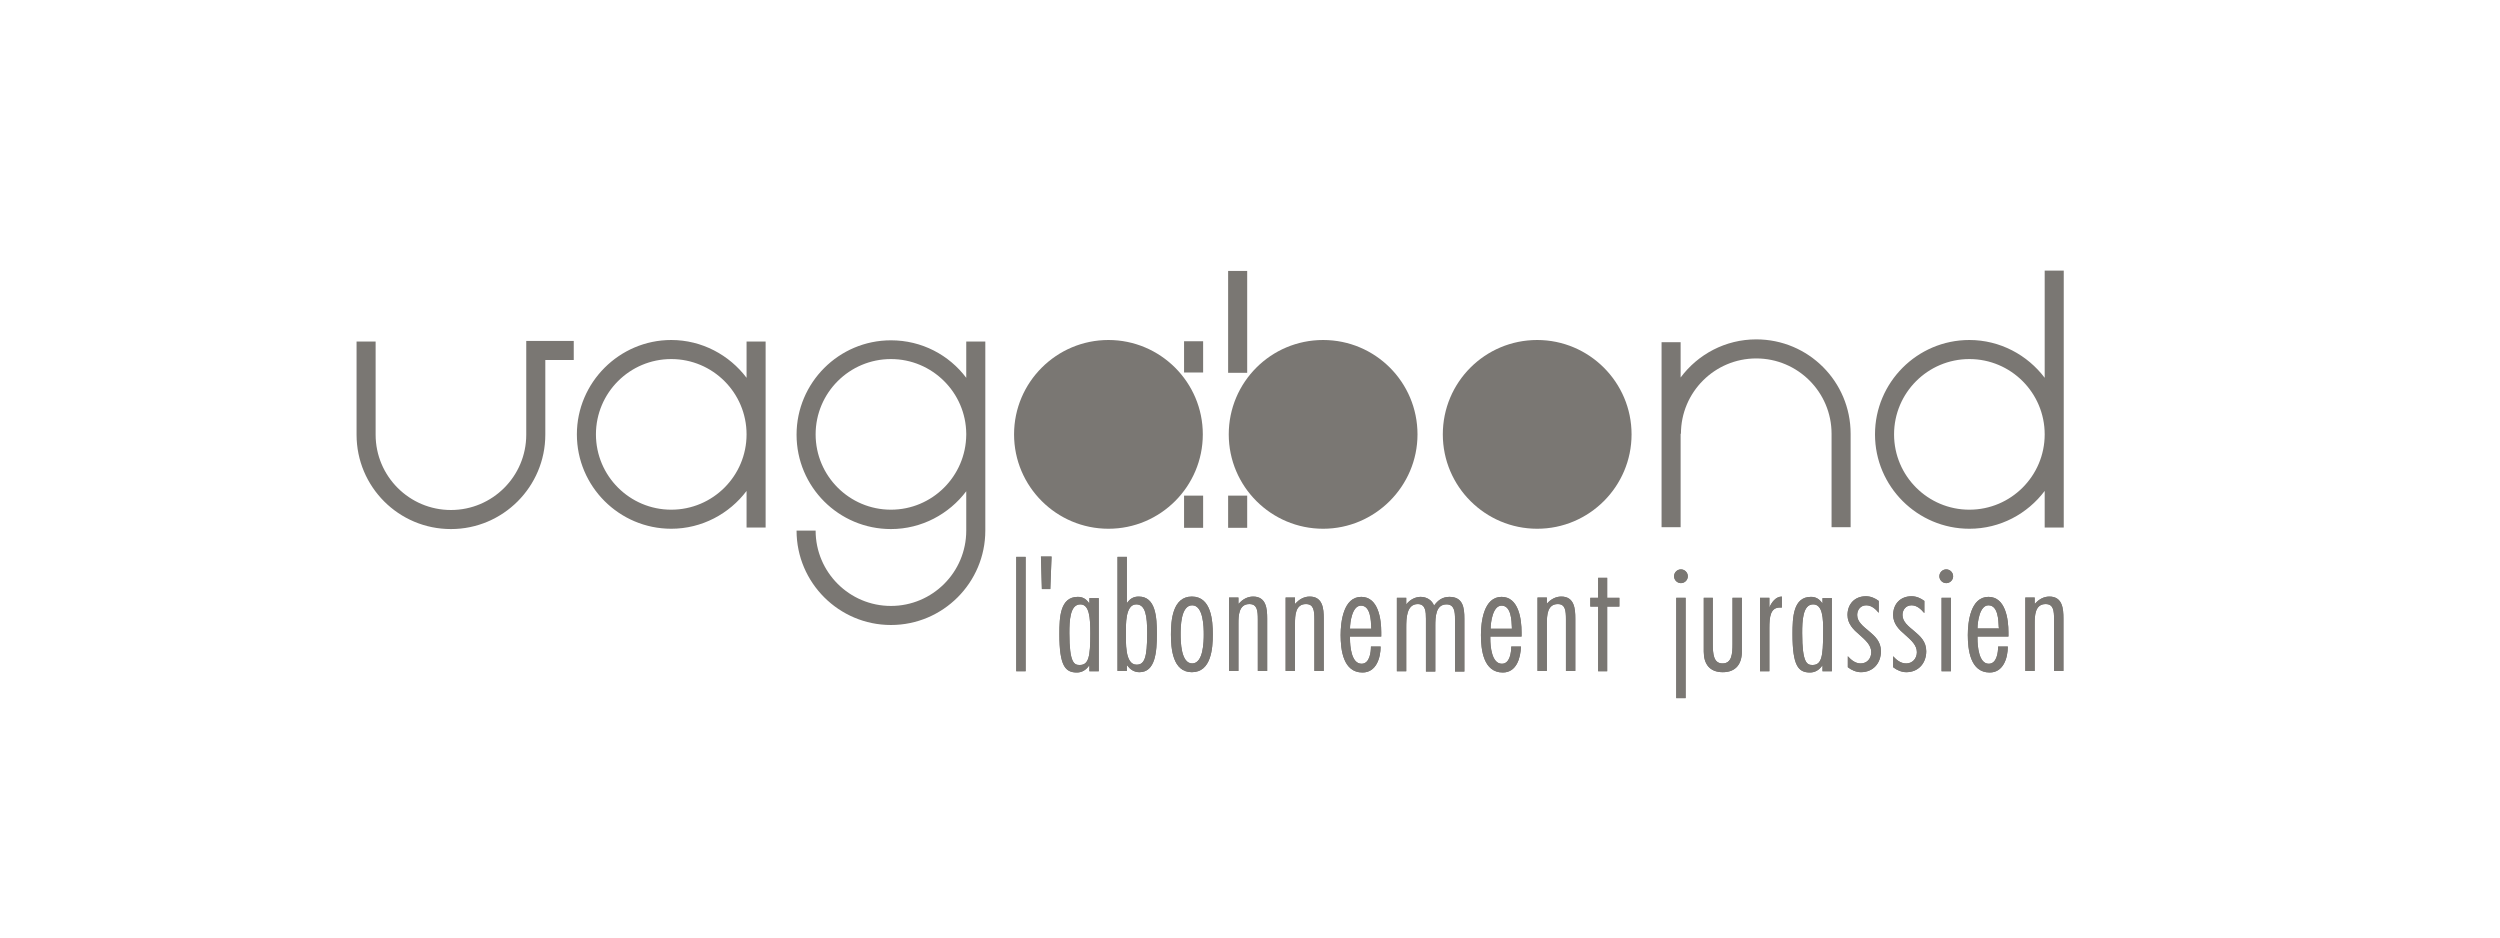 <?xml version="1.0" encoding="utf-8"?>
<!-- Generator: Adobe Illustrator 23.0.2, SVG Export Plug-In . SVG Version: 6.00 Build 0)  -->
<svg version="1.1" id="Calque_1" xmlns="http://www.w3.org/2000/svg" xmlns:xlink="http://www.w3.org/1999/xlink" x="0px" y="0px"
	 viewBox="0 0 800 300" style="enable-background:new 0 0 800 300;" xml:space="preserve">
<style type="text/css">
	.st0{fill:#7A7773;}
</style>
<rect x="378.9" y="109.2" class="st0" width="6.1" height="10"/>
<rect x="378.9" y="158.6" class="st0" width="6.1" height="10.3"/>
<path class="st0" d="M354.7,108.8c-16.6,0-30.2,13.5-30.2,30.2c0,16.7,13.6,30.2,30.2,30.2c16.7,0,30.2-13.6,30.2-30.2
	C384.9,122.3,371.3,108.8,354.7,108.8"/>
<rect x="393" y="86.7" class="st0" width="6.1" height="32.6"/>
<rect x="393" y="158.6" class="st0" width="6.1" height="10.3"/>
<path class="st0" d="M423.4,108.8c-16.7,0-30.2,13.5-30.2,30.2c0,16.7,13.6,30.2,30.2,30.2c16.6,0,30.2-13.6,30.2-30.2
	C453.6,122.3,440.1,108.8,423.4,108.8"/>
<path class="st0" d="M491.9,108.8c-16.7,0-30.2,13.5-30.2,30.2c0,16.7,13.6,30.2,30.2,30.2c16.7,0,30.2-13.6,30.2-30.2
	C522.1,122.3,508.5,108.8,491.9,108.8"/>
<rect x="325.2" y="178.2" class="st0" width="3" height="36.6"/>
<polyline class="st0" points="333.1,178.1 336.5,178.1 336.1,188.5 333.4,188.5 333.1,178.1 "/>
<path class="st0" d="M351.6,214.8h-3V213h-0.1c-0.9,1.3-2.2,2.2-3.9,2.2c-3.7,0-5.6-2.1-5.6-12.3c0-5.3,0.2-11.9,5.9-11.9
	c1.6,0,2.7,0.7,3.6,2h0.1v-1.6h3V214.8 M345.7,193.4c-3.3,0-3.5,5.2-3.5,9.2c0,9.7,1.6,10.2,3.3,10.2c2.9,0,3.4-2.7,3.4-10.1
	C348.9,197.6,348.6,193.4,345.7,193.4z"/>
<path class="st0" d="M357.6,178.2h3v14.7h0.1c0.9-1.3,2-2,3.7-2c5.4,0,5.8,6.5,5.8,11.9c0,5.9-0.5,12.3-5.6,12.3
	c-1.7,0-3-0.9-3.9-2.2h-0.1v1.8h-3V178.2 M367.1,202.6c0-5.4-0.5-9.2-3.5-9.2c-3.6,0-3.3,6.9-3.3,9c0,2.9-0.4,10.3,3.4,10.3
	C366.2,212.7,367.1,210.6,367.1,202.6z"/>
<path class="st0" d="M388.1,203c0,4.4-0.5,12.1-6.7,12.1c-6.2,0-6.7-7.7-6.7-12.1c0-4.4,0.5-12.1,6.7-12.1
	C387.6,190.9,388.1,198.6,388.1,203 M377.8,203c0,2.3,0.1,9.3,3.7,9.3c3.6,0,3.7-7,3.7-9.3c0-2.3-0.1-9.3-3.7-9.3
	C377.8,193.7,377.8,200.8,377.8,203z"/>
<path class="st0" d="M396.4,193.2c1.2-1.4,2.8-2.3,4.6-2.3c4.2,0,4.5,3.9,4.5,7v16.8h-3v-16.5c0-2.8-0.2-4.9-2.7-4.9
	c-3.4,0-3.5,3.7-3.5,6.2v15.2h-3v-23.5h3V193.2"/>
<path class="st0" d="M414.5,193.2c1.2-1.4,2.8-2.3,4.6-2.3c4.2,0,4.5,3.9,4.5,7v16.8h-3v-16.5c0-2.8-0.2-4.9-2.7-4.9
	c-3.4,0-3.5,3.7-3.5,6.2v15.2h-3v-23.5h3V193.2"/>
<path class="st0" d="M432,203.7v0.7c0,2.3,0.4,8,3.7,8c2.6,0,3-3.7,3-5.5h3.1c0,3.6-1.4,8.3-5.8,8.3c-6.2,0-7-7.3-7-12
	c0-4.2,0.9-12.2,6.6-12.2c5.5,0,6.4,7.2,6.4,11.3v1.4H432 M438.8,201.2l0-0.4c-0.1-2.2-0.2-7-3.3-7c-2.8,0-3.5,5.3-3.5,7.4H438.8z"
	/>
<path class="st0" d="M450.1,193.3L450.1,193.3c1.1-1.4,2.8-2.3,4.5-2.3c1.9,0,3.6,1,4.3,2.8c1.2-1.7,2.7-2.8,4.9-2.8
	c4.4,0,4.8,3.5,4.8,7v16.9h-3V198c0-2.2-0.2-4.6-2.7-4.6c-3.5,0-3.6,4-3.6,7v14.5h-3V198c0-2.2-0.1-4.7-2.6-4.7
	c-3.6,0-3.7,4.5-3.7,7.5v14h-3v-23.5h3V193.3"/>
<path class="st0" d="M476.9,203.7v0.7c0,2.3,0.4,8,3.7,8c2.6,0,3-3.7,3-5.5h3.1c-0.1,3.6-1.4,8.3-5.8,8.3c-6.2,0-7-7.3-7-12
	c0-4.2,0.9-12.2,6.6-12.2c5.5,0,6.4,7.2,6.4,11.3v1.4H476.9 M483.8,201.2l0-0.4c-0.1-2.2-0.2-7-3.3-7c-2.8,0-3.5,5.3-3.5,7.4H483.8z
	"/>
<path class="st0" d="M495,193.2c1.2-1.4,2.8-2.3,4.6-2.3c4.2,0,4.5,3.9,4.5,7v16.8h-3v-16.5c0-2.8-0.2-4.9-2.6-4.9
	c-3.4,0-3.5,3.7-3.5,6.2v15.2h-3v-23.5h3V193.2"/>
<polyline class="st0" points="518.2,194.1 514.3,194.1 514.3,214.8 511.4,214.8 511.4,194.1 508.9,194.1 508.9,191.3 511.4,191.3 
	511.4,184.9 514.3,184.9 514.3,191.3 518.2,191.3 518.2,194.1 "/>
<path class="st0" d="M537.9,186.6c-1.2,0-2.2-1-2.2-2.2c0-1.2,1-2.2,2.2-2.2c1.2,0,2.2,1,2.2,2.2
	C540.1,185.6,539.1,186.6,537.9,186.6 M536.4,191.3h3v32.1h-3V191.3z"/>
<path class="st0" d="M548.1,191.3V206c0,3.2,0.2,6.3,3.1,6.3c3,0,3.2-3.1,3.2-6.3v-14.7h3v17.2c0,3.9-1.9,6.6-6.1,6.6
	c-4.2,0-6.1-2.6-6.1-6.6v-17.2H548.1"/>
<path class="st0" d="M566.2,194.4L566.2,194.4c0.7-1.6,2-3.5,4-3.5v3.5l-0.6,0c-3.1,0-3.4,3-3.4,6.7v13.7h-3v-23.5h3V194.4"/>
<path class="st0" d="M586.2,214.8h-3V213h-0.1c-0.9,1.3-2.2,2.2-3.9,2.2c-3.7,0-5.6-2.1-5.6-12.3c0-5.3,0.2-11.9,5.9-11.9
	c1.6,0,2.7,0.7,3.6,2h0.1v-1.6h3V214.8 M580.2,193.4c-3.3,0-3.5,5.2-3.5,9.2c0,9.7,1.6,10.2,3.3,10.2c2.9,0,3.4-2.7,3.4-10.1
	C583.5,197.6,583.2,193.4,580.2,193.4z"/>
<path class="st0" d="M601.2,196.1L601.2,196.1c-1-1.2-2.3-2.4-4-2.4c-1.8,0-2.9,1.4-2.9,3.1c0,2.2,1.9,3.6,3.8,5.2
	c1.9,1.6,3.8,3.3,3.8,6.4c0,3.8-2.5,6.7-6.4,6.7c-1.5,0-3.1-0.7-4.2-1.6v-3.5c1.1,1.2,2.4,2.3,4.1,2.3c2.1,0,3.4-1.6,3.4-3.6
	c0-2.3-1.9-3.9-3.8-5.6c-1.9-1.6-3.8-3.5-3.8-6.3c0-3.5,2.3-6,5.9-6c1.5,0,2.9,0.6,4.1,1.5V196.1"/>
<path class="st0" d="M615.7,196.1L615.7,196.1c-1-1.2-2.3-2.4-4-2.4c-1.8,0-2.9,1.4-2.9,3.1c0,2.2,1.9,3.6,3.8,5.2
	c1.9,1.6,3.8,3.3,3.8,6.4c0,3.8-2.5,6.7-6.4,6.7c-1.5,0-3.1-0.7-4.2-1.6v-3.5c1.1,1.2,2.4,2.3,4.2,2.3c2,0,3.4-1.6,3.4-3.6
	c0-2.3-1.9-3.9-3.8-5.6c-1.9-1.6-3.8-3.5-3.8-6.3c0-3.5,2.3-6,5.9-6c1.5,0,2.9,0.6,4.1,1.5V196.1"/>
<path class="st0" d="M622.8,186.6c-1.2,0-2.2-1-2.2-2.2c0-1.2,1-2.2,2.2-2.2c1.2,0,2.2,1,2.2,2.2C625,185.6,624,186.6,622.8,186.6
	 M621.3,191.3h3v23.5h-3V191.3z"/>
<path class="st0" d="M632.8,203.7v0.7c0,2.3,0.4,8,3.6,8c2.6,0,3-3.7,3-5.5h3.1c0,3.6-1.4,8.3-5.8,8.3c-6.2,0-7-7.3-7-12
	c0-4.2,0.9-12.2,6.6-12.2c5.5,0,6.4,7.2,6.4,11.3v1.4H632.8 M639.7,201.1l-0.1-0.4c-0.1-2.2-0.2-7-3.3-7c-2.8,0-3.5,5.3-3.5,7.4
	H639.7z"/>
<path class="st0" d="M651.2,193.2c1.2-1.4,2.8-2.3,4.6-2.3c4.2,0,4.5,3.9,4.5,7v16.8h-3v-16.5c0-2.8-0.2-4.9-2.7-4.9
	c-3.4,0-3.5,3.7-3.5,6.2v15.2h-3v-23.5h3V193.2"/>
<rect x="325.2" y="178.2" class="st0" width="3" height="36.6"/>
<polyline class="st0" points="333.1,178.1 336.5,178.1 336.1,188.5 333.4,188.5 333.1,178.1 "/>
<path class="st0" d="M351.6,214.8h-3V213h-0.1c-0.9,1.3-2.2,2.2-3.9,2.2c-3.7,0-5.6-2.1-5.6-12.3c0-5.3,0.2-11.9,5.9-11.9
	c1.6,0,2.7,0.7,3.6,2h0.1v-1.6h3V214.8 M345.7,193.4c-3.3,0-3.5,5.2-3.5,9.2c0,9.7,1.6,10.2,3.3,10.2c2.9,0,3.4-2.7,3.4-10.1
	C348.9,197.6,348.6,193.4,345.7,193.4z"/>
<path class="st0" d="M357.6,178.2h3v14.7h0.1c0.9-1.3,2-2,3.7-2c5.4,0,5.8,6.5,5.8,11.9c0,5.9-0.5,12.3-5.6,12.3
	c-1.7,0-3-0.9-3.9-2.2h-0.1v1.8h-3V178.2 M367.1,202.6c0-5.4-0.5-9.2-3.5-9.2c-3.6,0-3.3,6.9-3.3,9c0,2.9-0.4,10.3,3.4,10.3
	C366.2,212.7,367.1,210.6,367.1,202.6z"/>
<path class="st0" d="M388.1,203c0,4.4-0.5,12.1-6.7,12.1c-6.2,0-6.7-7.7-6.7-12.1c0-4.4,0.5-12.1,6.7-12.1
	C387.6,190.9,388.1,198.6,388.1,203 M377.8,203c0,2.3,0.1,9.3,3.7,9.3c3.6,0,3.7-7,3.7-9.3c0-2.3-0.1-9.3-3.7-9.3
	C377.8,193.7,377.8,200.8,377.8,203z"/>
<path class="st0" d="M396.4,193.2c1.2-1.4,2.8-2.3,4.6-2.3c4.2,0,4.5,3.9,4.5,7v16.8h-3v-16.5c0-2.8-0.2-4.9-2.7-4.9
	c-3.4,0-3.5,3.7-3.5,6.2v15.2h-3v-23.5h3V193.2"/>
<path class="st0" d="M414.5,193.2c1.2-1.4,2.8-2.3,4.6-2.3c4.2,0,4.5,3.9,4.5,7v16.8h-3v-16.5c0-2.8-0.2-4.9-2.7-4.9
	c-3.4,0-3.5,3.7-3.5,6.2v15.2h-3v-23.5h3V193.2"/>
<path class="st0" d="M432,203.7v0.7c0,2.3,0.4,8,3.7,8c2.6,0,3-3.7,3-5.5h3.1c0,3.6-1.4,8.3-5.8,8.3c-6.2,0-7-7.3-7-12
	c0-4.2,0.9-12.2,6.6-12.2c5.5,0,6.4,7.2,6.4,11.3v1.4H432 M438.8,201.2l0-0.4c-0.1-2.2-0.2-7-3.3-7c-2.8,0-3.5,5.3-3.5,7.4H438.8z"
	/>
<path class="st0" d="M450.1,193.3L450.1,193.3c1.1-1.4,2.8-2.3,4.5-2.3c1.9,0,3.6,1,4.3,2.8c1.2-1.7,2.7-2.8,4.9-2.8
	c4.4,0,4.8,3.5,4.8,7v16.9h-3V198c0-2.2-0.2-4.6-2.7-4.6c-3.5,0-3.6,4-3.6,7v14.5h-3V198c0-2.2-0.1-4.7-2.6-4.7
	c-3.6,0-3.7,4.5-3.7,7.5v14h-3v-23.5h3V193.3"/>
<path class="st0" d="M476.9,203.7v0.7c0,2.3,0.4,8,3.7,8c2.6,0,3-3.7,3-5.5h3.1c-0.1,3.6-1.4,8.3-5.8,8.3c-6.2,0-7-7.3-7-12
	c0-4.2,0.9-12.2,6.6-12.2c5.5,0,6.4,7.2,6.4,11.3v1.4H476.9 M483.8,201.2l0-0.4c-0.1-2.2-0.2-7-3.3-7c-2.8,0-3.5,5.3-3.5,7.4H483.8z
	"/>
<path class="st0" d="M495,193.2c1.2-1.4,2.8-2.3,4.6-2.3c4.2,0,4.5,3.9,4.5,7v16.8h-3v-16.5c0-2.8-0.2-4.9-2.6-4.9
	c-3.4,0-3.5,3.7-3.5,6.2v15.2h-3v-23.5h3V193.2"/>
<polyline class="st0" points="518.2,194.1 514.3,194.1 514.3,214.8 511.4,214.8 511.4,194.1 508.9,194.1 508.9,191.3 511.4,191.3 
	511.4,184.9 514.3,184.9 514.3,191.3 518.2,191.3 518.2,194.1 "/>
<path class="st0" d="M537.9,186.6c-1.2,0-2.2-1-2.2-2.2c0-1.2,1-2.2,2.2-2.2c1.2,0,2.2,1,2.2,2.2
	C540.1,185.6,539.1,186.6,537.9,186.6 M536.4,191.3h3v32.1h-3V191.3z"/>
<path class="st0" d="M548.1,191.3V206c0,3.2,0.2,6.3,3.1,6.3c3,0,3.2-3.1,3.2-6.3v-14.7h3v17.2c0,3.9-1.9,6.6-6.1,6.6
	c-4.2,0-6.1-2.6-6.1-6.6v-17.2H548.1"/>
<path class="st0" d="M566.2,194.4L566.2,194.4c0.7-1.6,2-3.5,4-3.5v3.5l-0.6,0c-3.1,0-3.4,3-3.4,6.7v13.7h-3v-23.5h3V194.4"/>
<path class="st0" d="M586.2,214.8h-3V213h-0.1c-0.9,1.3-2.2,2.2-3.9,2.2c-3.7,0-5.6-2.1-5.6-12.3c0-5.3,0.2-11.9,5.9-11.9
	c1.6,0,2.7,0.7,3.6,2h0.1v-1.6h3V214.8 M580.2,193.4c-3.3,0-3.5,5.2-3.5,9.2c0,9.7,1.6,10.2,3.3,10.2c2.9,0,3.4-2.7,3.4-10.1
	C583.5,197.6,583.2,193.4,580.2,193.4z"/>
<path class="st0" d="M601.2,196.1L601.2,196.1c-1-1.2-2.3-2.4-4-2.4c-1.8,0-2.9,1.4-2.9,3.1c0,2.2,1.9,3.6,3.8,5.2
	c1.9,1.6,3.8,3.3,3.8,6.4c0,3.8-2.5,6.7-6.4,6.7c-1.5,0-3.1-0.7-4.2-1.6v-3.5c1.1,1.2,2.4,2.3,4.1,2.3c2.1,0,3.4-1.6,3.4-3.6
	c0-2.3-1.9-3.9-3.8-5.6c-1.9-1.6-3.8-3.5-3.8-6.3c0-3.5,2.3-6,5.9-6c1.5,0,2.9,0.6,4.1,1.5V196.1"/>
<path class="st0" d="M615.7,196.1L615.7,196.1c-1-1.2-2.3-2.4-4-2.4c-1.8,0-2.9,1.4-2.9,3.1c0,2.2,1.9,3.6,3.8,5.2
	c1.9,1.6,3.8,3.3,3.8,6.4c0,3.8-2.5,6.7-6.4,6.7c-1.5,0-3.1-0.7-4.2-1.6v-3.5c1.1,1.2,2.4,2.3,4.2,2.3c2,0,3.4-1.6,3.4-3.6
	c0-2.3-1.9-3.9-3.8-5.6c-1.9-1.6-3.8-3.5-3.8-6.3c0-3.5,2.3-6,5.9-6c1.5,0,2.9,0.6,4.1,1.5V196.1"/>
<path class="st0" d="M622.8,186.6c-1.2,0-2.2-1-2.2-2.2c0-1.2,1-2.2,2.2-2.2c1.2,0,2.2,1,2.2,2.2C625,185.6,624,186.6,622.8,186.6
	 M621.3,191.3h3v23.5h-3V191.3z"/>
<path class="st0" d="M632.8,203.7v0.7c0,2.3,0.4,8,3.6,8c2.6,0,3-3.7,3-5.5h3.1c0,3.6-1.4,8.3-5.8,8.3c-6.2,0-7-7.3-7-12
	c0-4.2,0.9-12.2,6.6-12.2c5.5,0,6.4,7.2,6.4,11.3v1.4H632.8 M639.7,201.1l-0.1-0.4c-0.1-2.2-0.2-7-3.3-7c-2.8,0-3.5,5.3-3.5,7.4
	H639.7z"/>
<path class="st0" d="M651.2,193.2c1.2-1.4,2.8-2.3,4.6-2.3c4.2,0,4.5,3.9,4.5,7v16.8h-3v-16.5c0-2.8-0.2-4.9-2.7-4.9
	c-3.4,0-3.5,3.7-3.5,6.2v15.2h-3v-23.5h3V193.2"/>
<path class="st0" d="M562,108.6c-9.9,0-18.7,4.8-24.2,12.2v-11.3h-6.1v59.2h6.1v-29.9h0.1c0-13.3,10.8-24.1,24.1-24.1
	c13.3,0,24.1,10.8,24.1,24.1v29.9h6.1v-29.9C592.2,122.1,578.7,108.6,562,108.6"/>
<g>
	<path class="st0" d="M654.3,86.6v34.3c-5.5-7.3-14.3-12.1-24.1-12.1c-16.7,0-30.2,13.6-30.2,30.2c0,16.7,13.6,30.2,30.2,30.2
		c9.9,0,18.6-4.8,24.1-12.1v11.7h6.1V86.6H654.3 M630.2,163.1c-13.3,0-24.1-10.8-24.1-24.1c0-13.3,10.8-24.1,24.1-24.1
		c13.3,0,24.1,10.8,24.1,24.1C654.3,152.3,643.5,163.1,630.2,163.1z"/>
	<path class="st0" d="M168.4,109.1v30c0,13.3-10.8,24.1-24.1,24.1c-13.3,0-24.1-10.8-24.1-24.1v-29.8h-6.1v29.8
		c0,16.7,13.5,30.2,30.2,30.2c16.7,0,30.2-13.6,30.2-30.2c0,0,0-19.1,0-23.9c3.4,0,9.1,0,9.1,0v-6.1H168.4"/>
</g>
<path class="st0" d="M238.9,120.9c-5.5-7.3-14.3-12.1-24.1-12.1c-16.6,0-30.2,13.6-30.2,30.2c0,16.7,13.6,30.2,30.2,30.2
	c9.8,0,18.6-4.8,24.1-12.1v11.7h6.1v-59.5h-6.1V120.9 M214.8,163.1c-13.3,0-24.1-10.8-24.1-24.1c0-13.3,10.8-24.1,24.1-24.1
	c13.3,0,24.1,10.8,24.1,24.1C238.9,152.3,228.1,163.1,214.8,163.1z"/>
<path class="st0" d="M315.3,139c0-0.1,0-0.2,0-0.3v-29.4h-6.1v11.6c-5.5-7.3-14.2-12-24.1-12c-16.7,0-30.2,13.6-30.2,30.2
	c0,16.7,13.5,30.2,30.2,30.2c9.8,0,18.6-4.8,24.1-12.1v12.6c0,13.3-10.8,24.1-24.1,24.1c-13.3,0-24.1-10.8-24.1-24.1h-6.1
	c0,16.7,13.6,30.2,30.2,30.2c16.7,0,30.2-13.6,30.2-30.2v-30.4C315.3,139.2,315.3,139.1,315.3,139 M285.1,163.1
	c-13.3,0-24.1-10.8-24.1-24.1c0-13.3,10.8-24.1,24.1-24.1c13.2,0,24,10.7,24.1,23.9v0.3C309.1,152.4,298.3,163.1,285.1,163.1z"/>
</svg>

